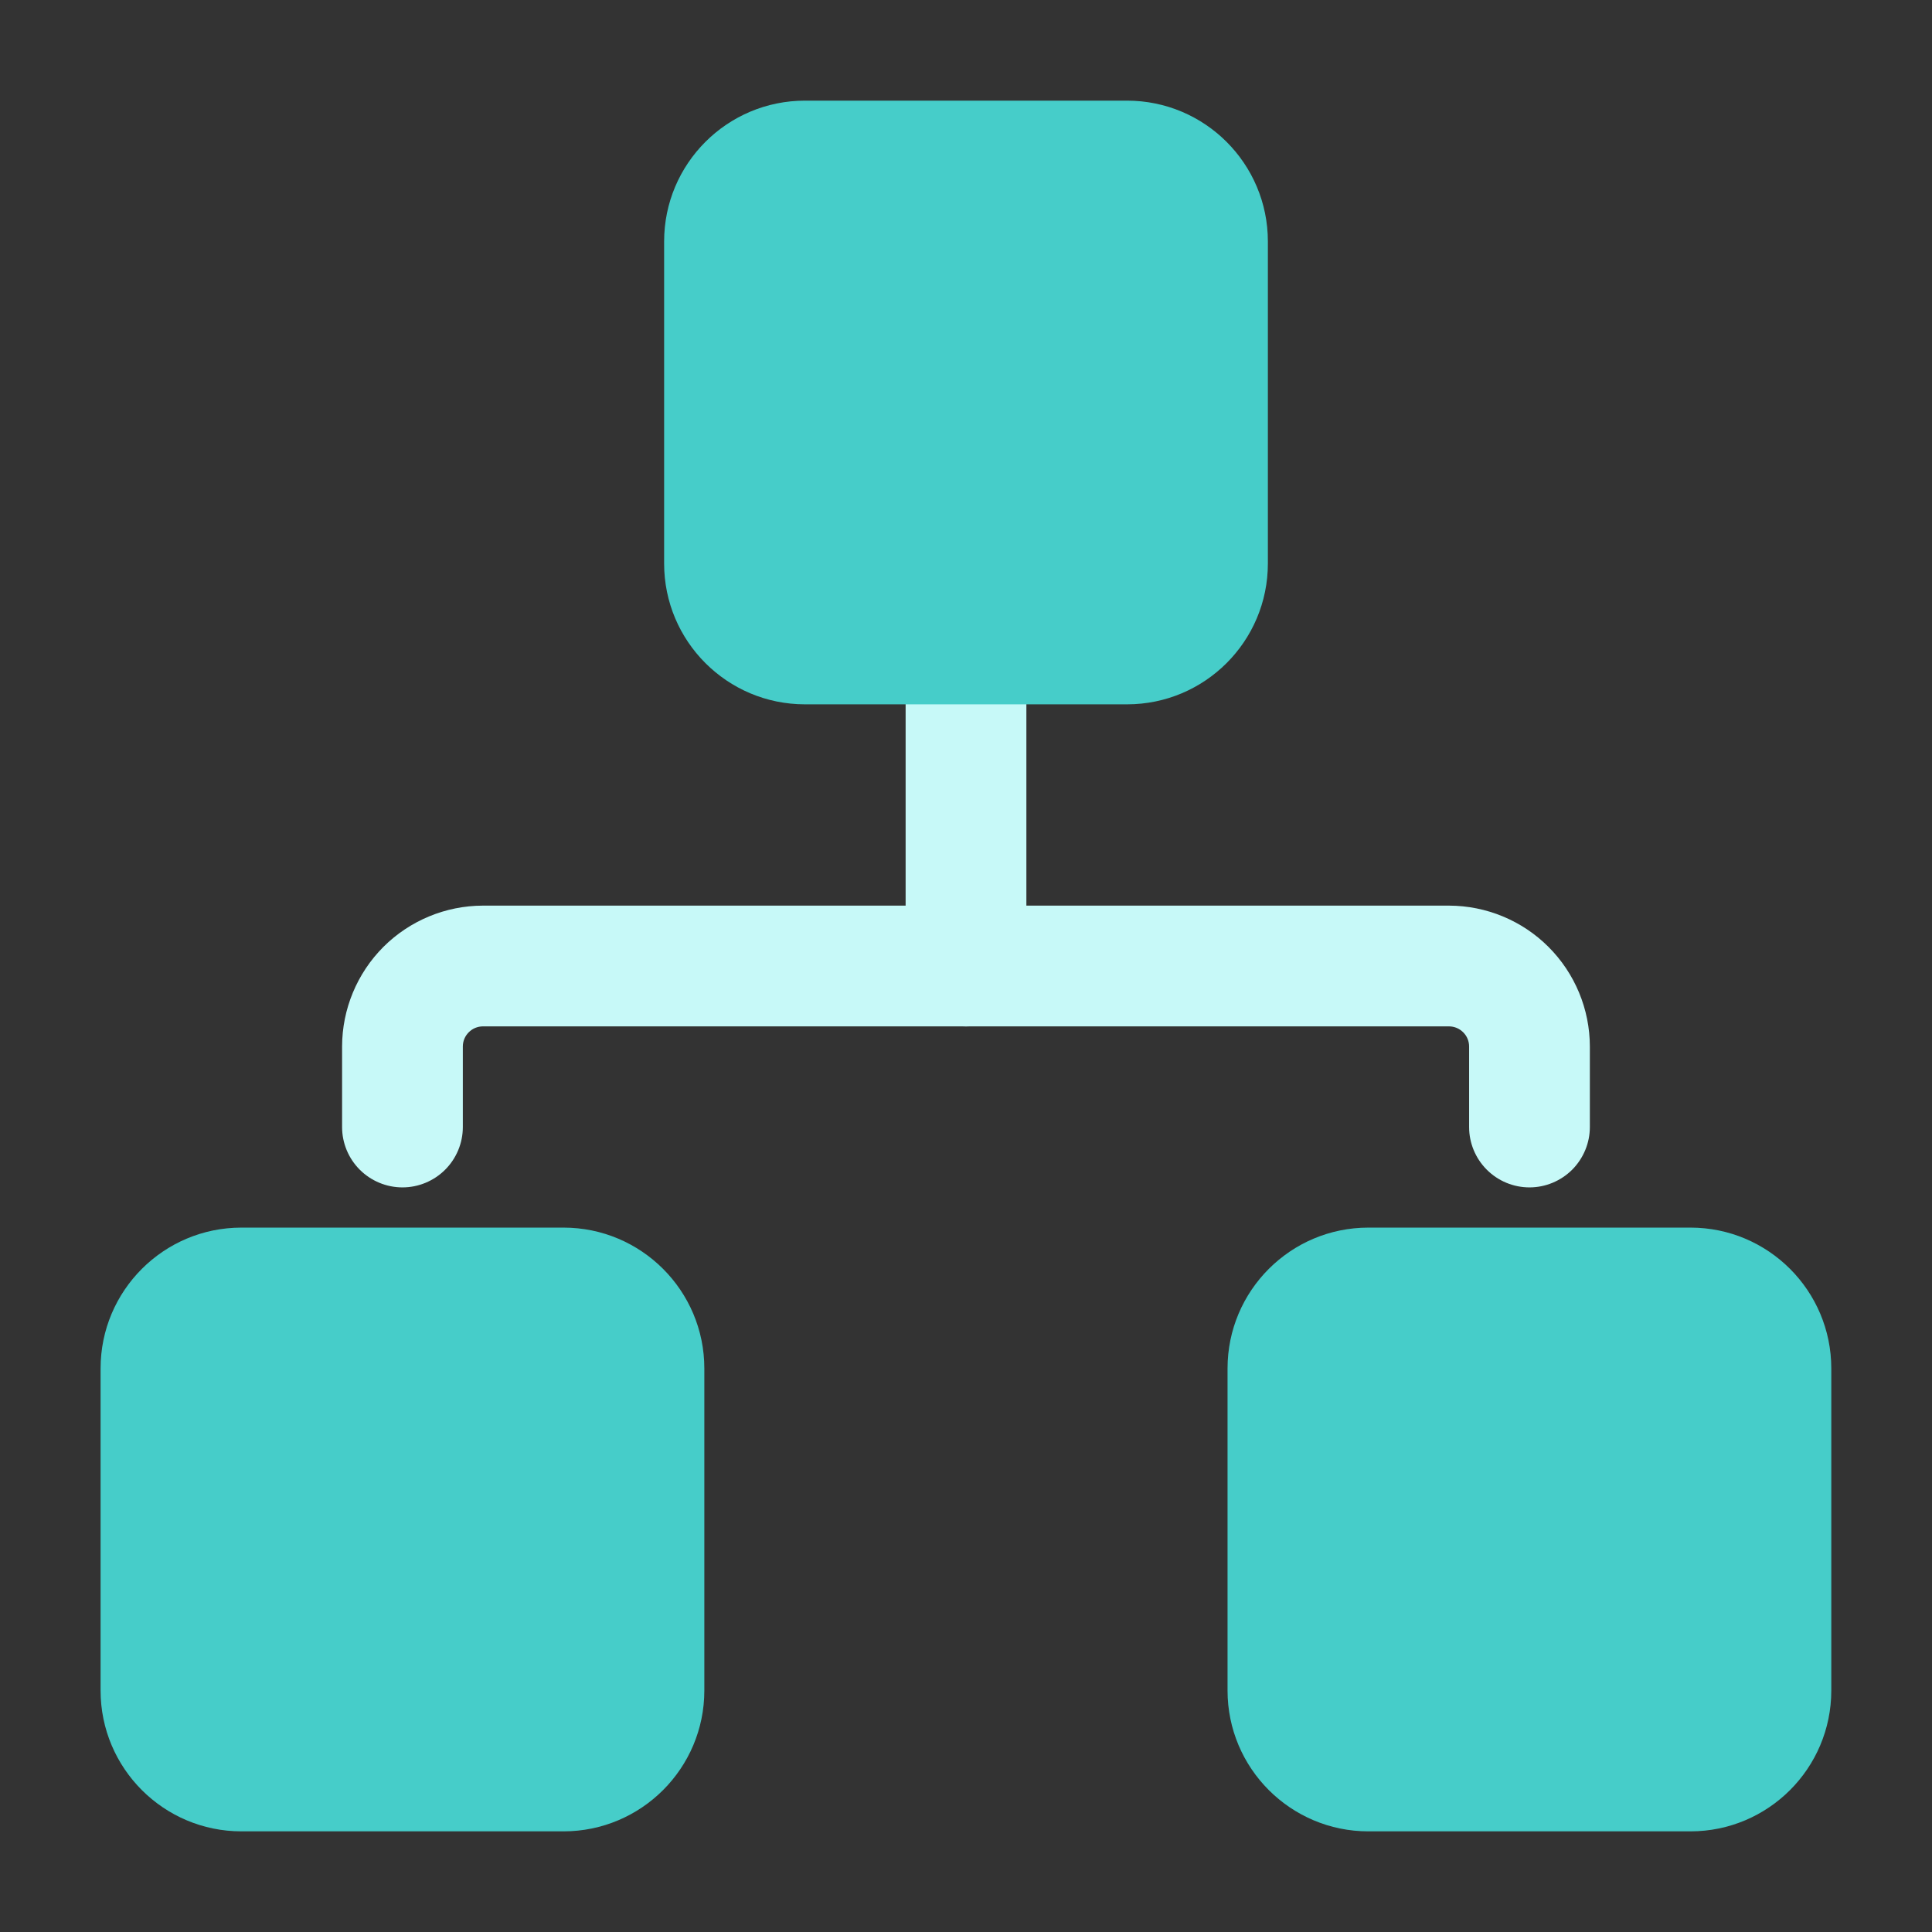 <svg width="32" height="32" viewBox="0 0 32 32" fill="none" xmlns="http://www.w3.org/2000/svg">
<rect x="0" y="0" width="32" height="32" fill="#333333" stroke="none"/>
<path d="M25.333 19.667C25.067 19.667 24.813 19.561 24.626 19.374C24.438 19.186 24.333 18.932 24.333 18.667V17.333C24.333 17.245 24.298 17.16 24.235 17.098C24.172 17.035 24.088 17 23.999 17H7.999C7.911 17 7.826 17.035 7.764 17.098C7.701 17.16 7.666 17.245 7.666 17.333V18.667C7.666 18.932 7.561 19.186 7.373 19.374C7.186 19.561 6.931 19.667 6.666 19.667C6.401 19.667 6.146 19.561 5.959 19.374C5.771 19.186 5.666 18.932 5.666 18.667V17.333C5.667 16.715 5.913 16.122 6.35 15.684C6.788 15.247 7.381 15.001 7.999 15H23.999C24.618 15.001 25.211 15.247 25.648 15.684C26.086 16.122 26.332 16.715 26.333 17.333V18.667C26.333 18.932 26.227 19.186 26.04 19.374C25.852 19.561 25.598 19.667 25.333 19.667Z" fill="#C7F9F8"/>
<path d="M16 17C15.735 17 15.48 16.895 15.293 16.707C15.105 16.519 15 16.265 15 16V10.666C15 10.401 15.105 10.147 15.293 9.959C15.48 9.772 15.735 9.666 16 9.666C16.265 9.666 16.52 9.772 16.707 9.959C16.895 10.147 17 10.401 17 10.666V16C17 16.265 16.895 16.519 16.707 16.707C16.52 16.895 16.265 17 16 17Z" fill="#C7F9F8"/>
<path d="M18.667 1.667H13.333C12.045 1.667 11 2.711 11 4V9.333C11 10.622 12.045 11.666 13.333 11.666H18.667C19.955 11.666 21 10.622 21 9.333V4C21 2.711 19.955 1.667 18.667 1.667Z" fill="#46CDC9"/>
<path d="M9.333 20.333H3.999C2.711 20.333 1.666 21.378 1.666 22.666V28C1.666 29.288 2.711 30.333 3.999 30.333H9.333C10.621 30.333 11.666 29.288 11.666 28V22.666C11.666 21.378 10.621 20.333 9.333 20.333Z" fill="#46CDC9"/>
<path d="M27.999 20.333H22.665C21.377 20.333 20.332 21.378 20.332 22.666V28C20.332 29.288 21.377 30.333 22.665 30.333H27.999C29.287 30.333 30.332 29.288 30.332 28V22.666C30.332 21.378 29.287 20.333 27.999 20.333Z" fill="#46CDC9"/>
</svg>
